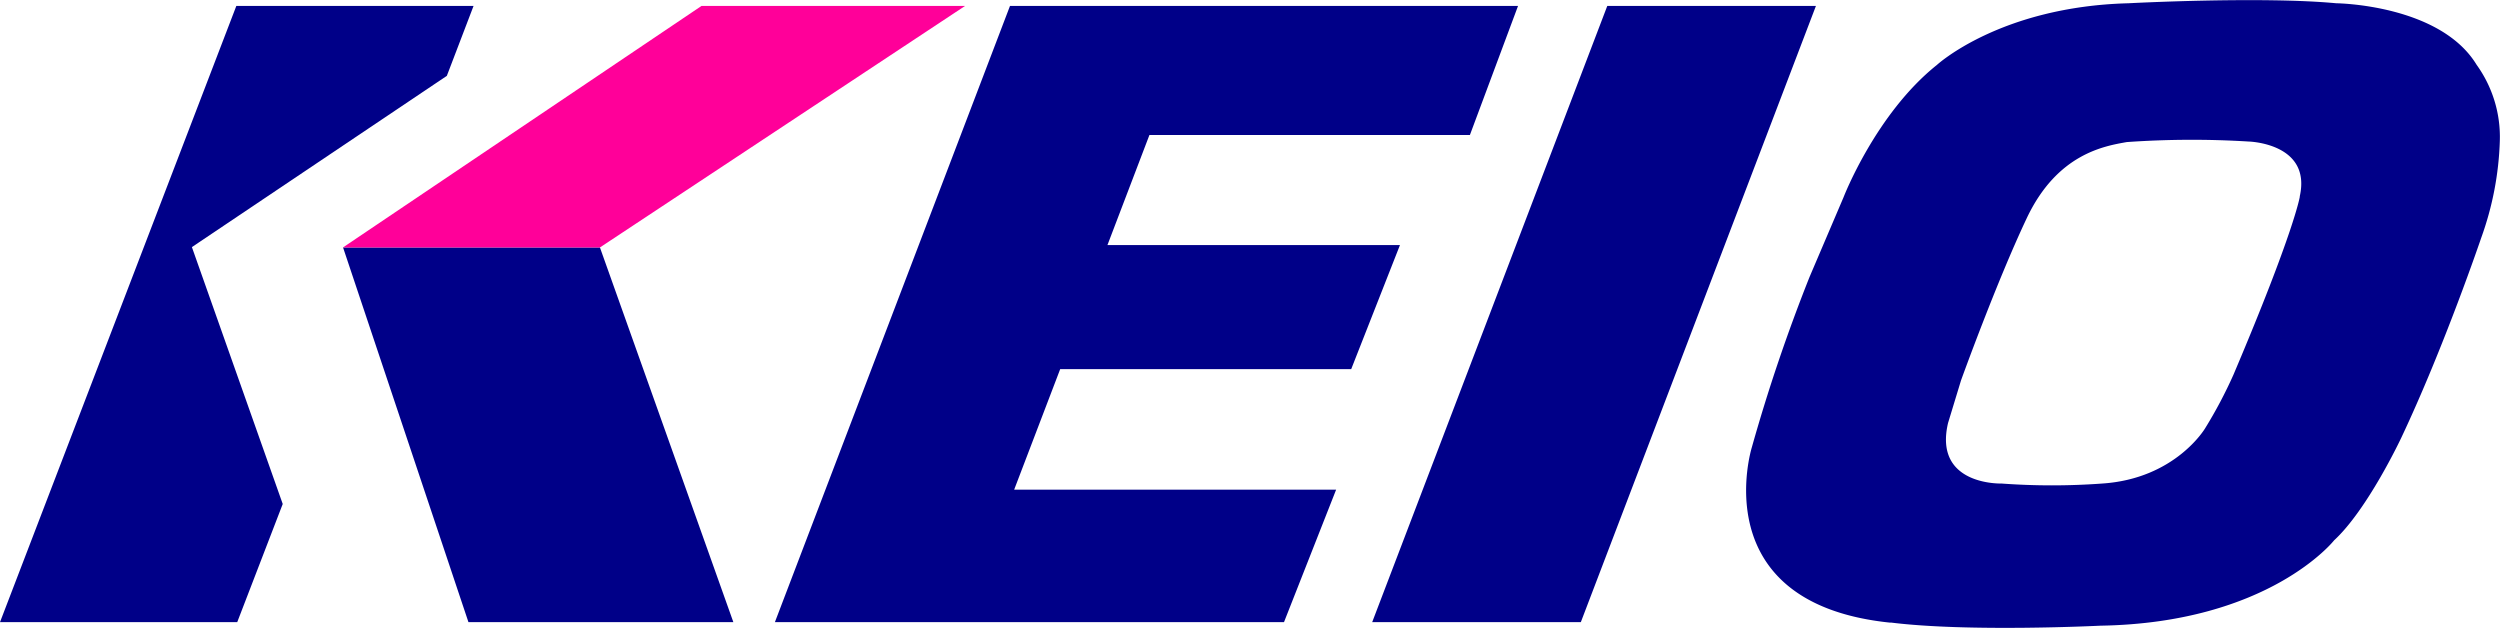 <svg xmlns="http://www.w3.org/2000/svg" viewBox="0 0 283.49 71.19"><defs><style>.cls-1{fill:#008;}.cls-2{fill:#f09;}</style></defs><g id="レイヤー_2" data-name="レイヤー 2"><g id="レイヤー_1-2" data-name="レイヤー 1"><polygon class="cls-1" points="205.92 0.67 182.26 0.67 155.6 70.55 179.26 70.55 205.92 0.67"/><polygon class="cls-1" points="172.14 0.67 166.68 15.31 130.34 15.31 125.58 27.79 158.75 27.79 153.22 41.86 120.22 41.86 115 55.53 151.51 55.53 145.6 70.55 87.87 70.55 114.53 0.67 172.14 0.67"/><polygon class="cls-1" points="53.7 0.67 26.8 0.67 0 70.55 26.9 70.55 32.06 57.15 21.76 28.02 50.67 8.6 53.7 0.67"/><polygon class="cls-1" points="83.16 70.55 53.12 70.55 38.9 28.06 68.03 28.06 83.16 70.55"/><polygon class="cls-2" points="109.44 0.67 79.55 0.67 38.89 28.06 68.03 28.06 109.44 0.67"/><path class="cls-1" d="M214.38,70.59h0c8.84,1.11,23.81.36,23.81.36,19.12-.32,26.49-9.68,26.49-9.68,3.8-3.5,7.61-11.62,7.61-11.62,4.87-10.3,9.07-22.68,9.07-22.68a35.51,35.51,0,0,0,2.11-11,14,14,0,0,0-2.63-8.62C276.67.49,264.92.37,264.92.37c-8.52-.8-23.56,0-23.56,0-14.56.38-21.73,7-21.73,7-6.92,5.52-10.58,15-10.58,15l-3.84,9a195,195,0,0,0-6.56,19.36s-5.53,17.71,15.73,19.88m46.41-48.31s-.61,3.9-7.52,20.18a51.21,51.21,0,0,1-3.22,6.09s-3.37,5.71-11.65,6.26a78.42,78.42,0,0,1-11.44,0s-7.73.26-6.06-6.86l1.47-4.83s4-11.1,7.46-18.41,8.82-8.17,11.34-8.62A105.34,105.34,0,0,1,255,16.05s7.15.18,5.78,6.23"/></g></g></svg>